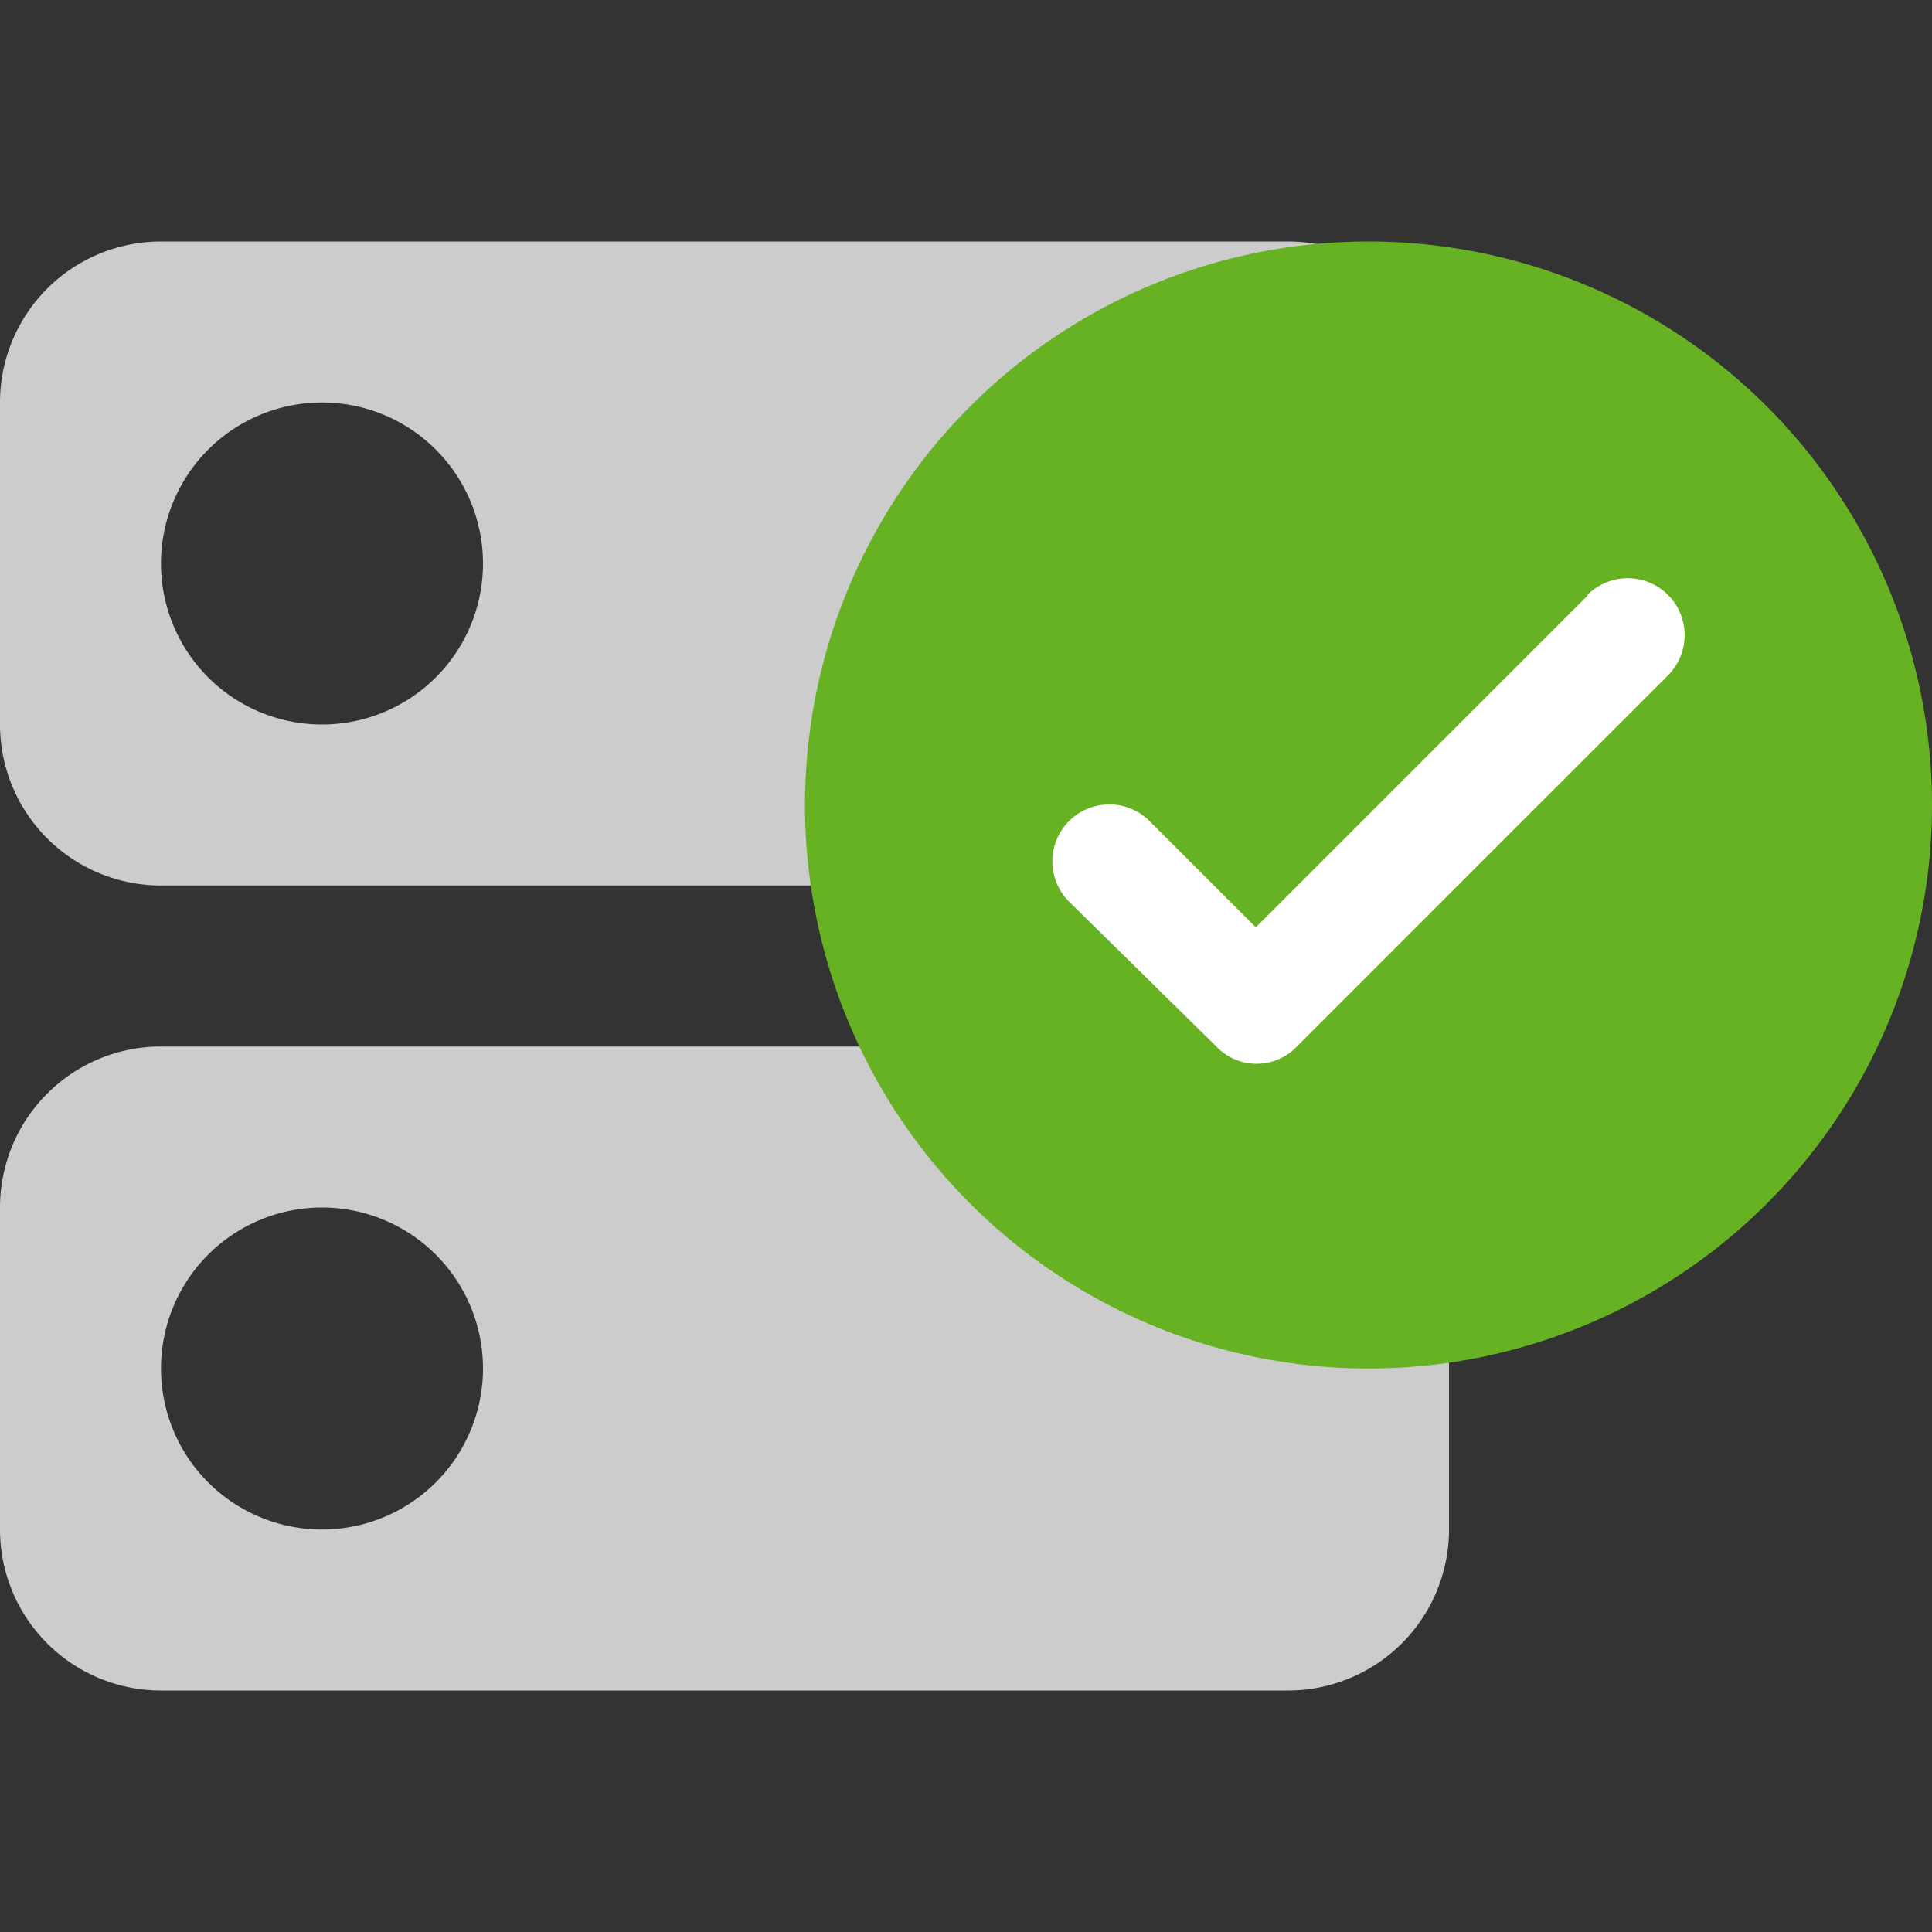 <svg id="Layer_1" data-name="Layer 1" xmlns="http://www.w3.org/2000/svg" viewBox="0 0 24 24"><rect x="0" y="0" width="24" height="24" fill="#333333" stroke="none"/><defs><style>.cls-1{fill:none;}.cls-2{fill:#ccc;}.cls-3{fill:#66b223;}.cls-4{fill:#fff;}</style></defs><path class="cls-1" d="M0,0H24V24H0Z"/><path class="cls-2" d="M16,13H2a2,2,0,0,0-2,2v4a2,2,0,0,0,2,2H16a2,2,0,0,0,2-2V15A2,2,0,0,0,16,13ZM4,19a2,2,0,1,1,2-2A2,2,0,0,1,4,19ZM16,3H2A2,2,0,0,0,0,5V9a2,2,0,0,0,2,2H16a2,2,0,0,0,2-2V5A2,2,0,0,0,16,3ZM4,9A2,2,0,1,1,6,7,2,2,0,0,1,4,9Z"/><path class="cls-3" d="M17,3a7,7,0,1,0,7,7A7,7,0,0,0,17,3Z"/><path class="cls-4" d="M19.72,7.4,15.6,11.52,14.28,10.2a.7.7,0,0,0-1,1L15.11,13a.69.69,0,0,0,1,0l4.61-4.61a.7.7,0,0,0-1-1Z"/></svg>